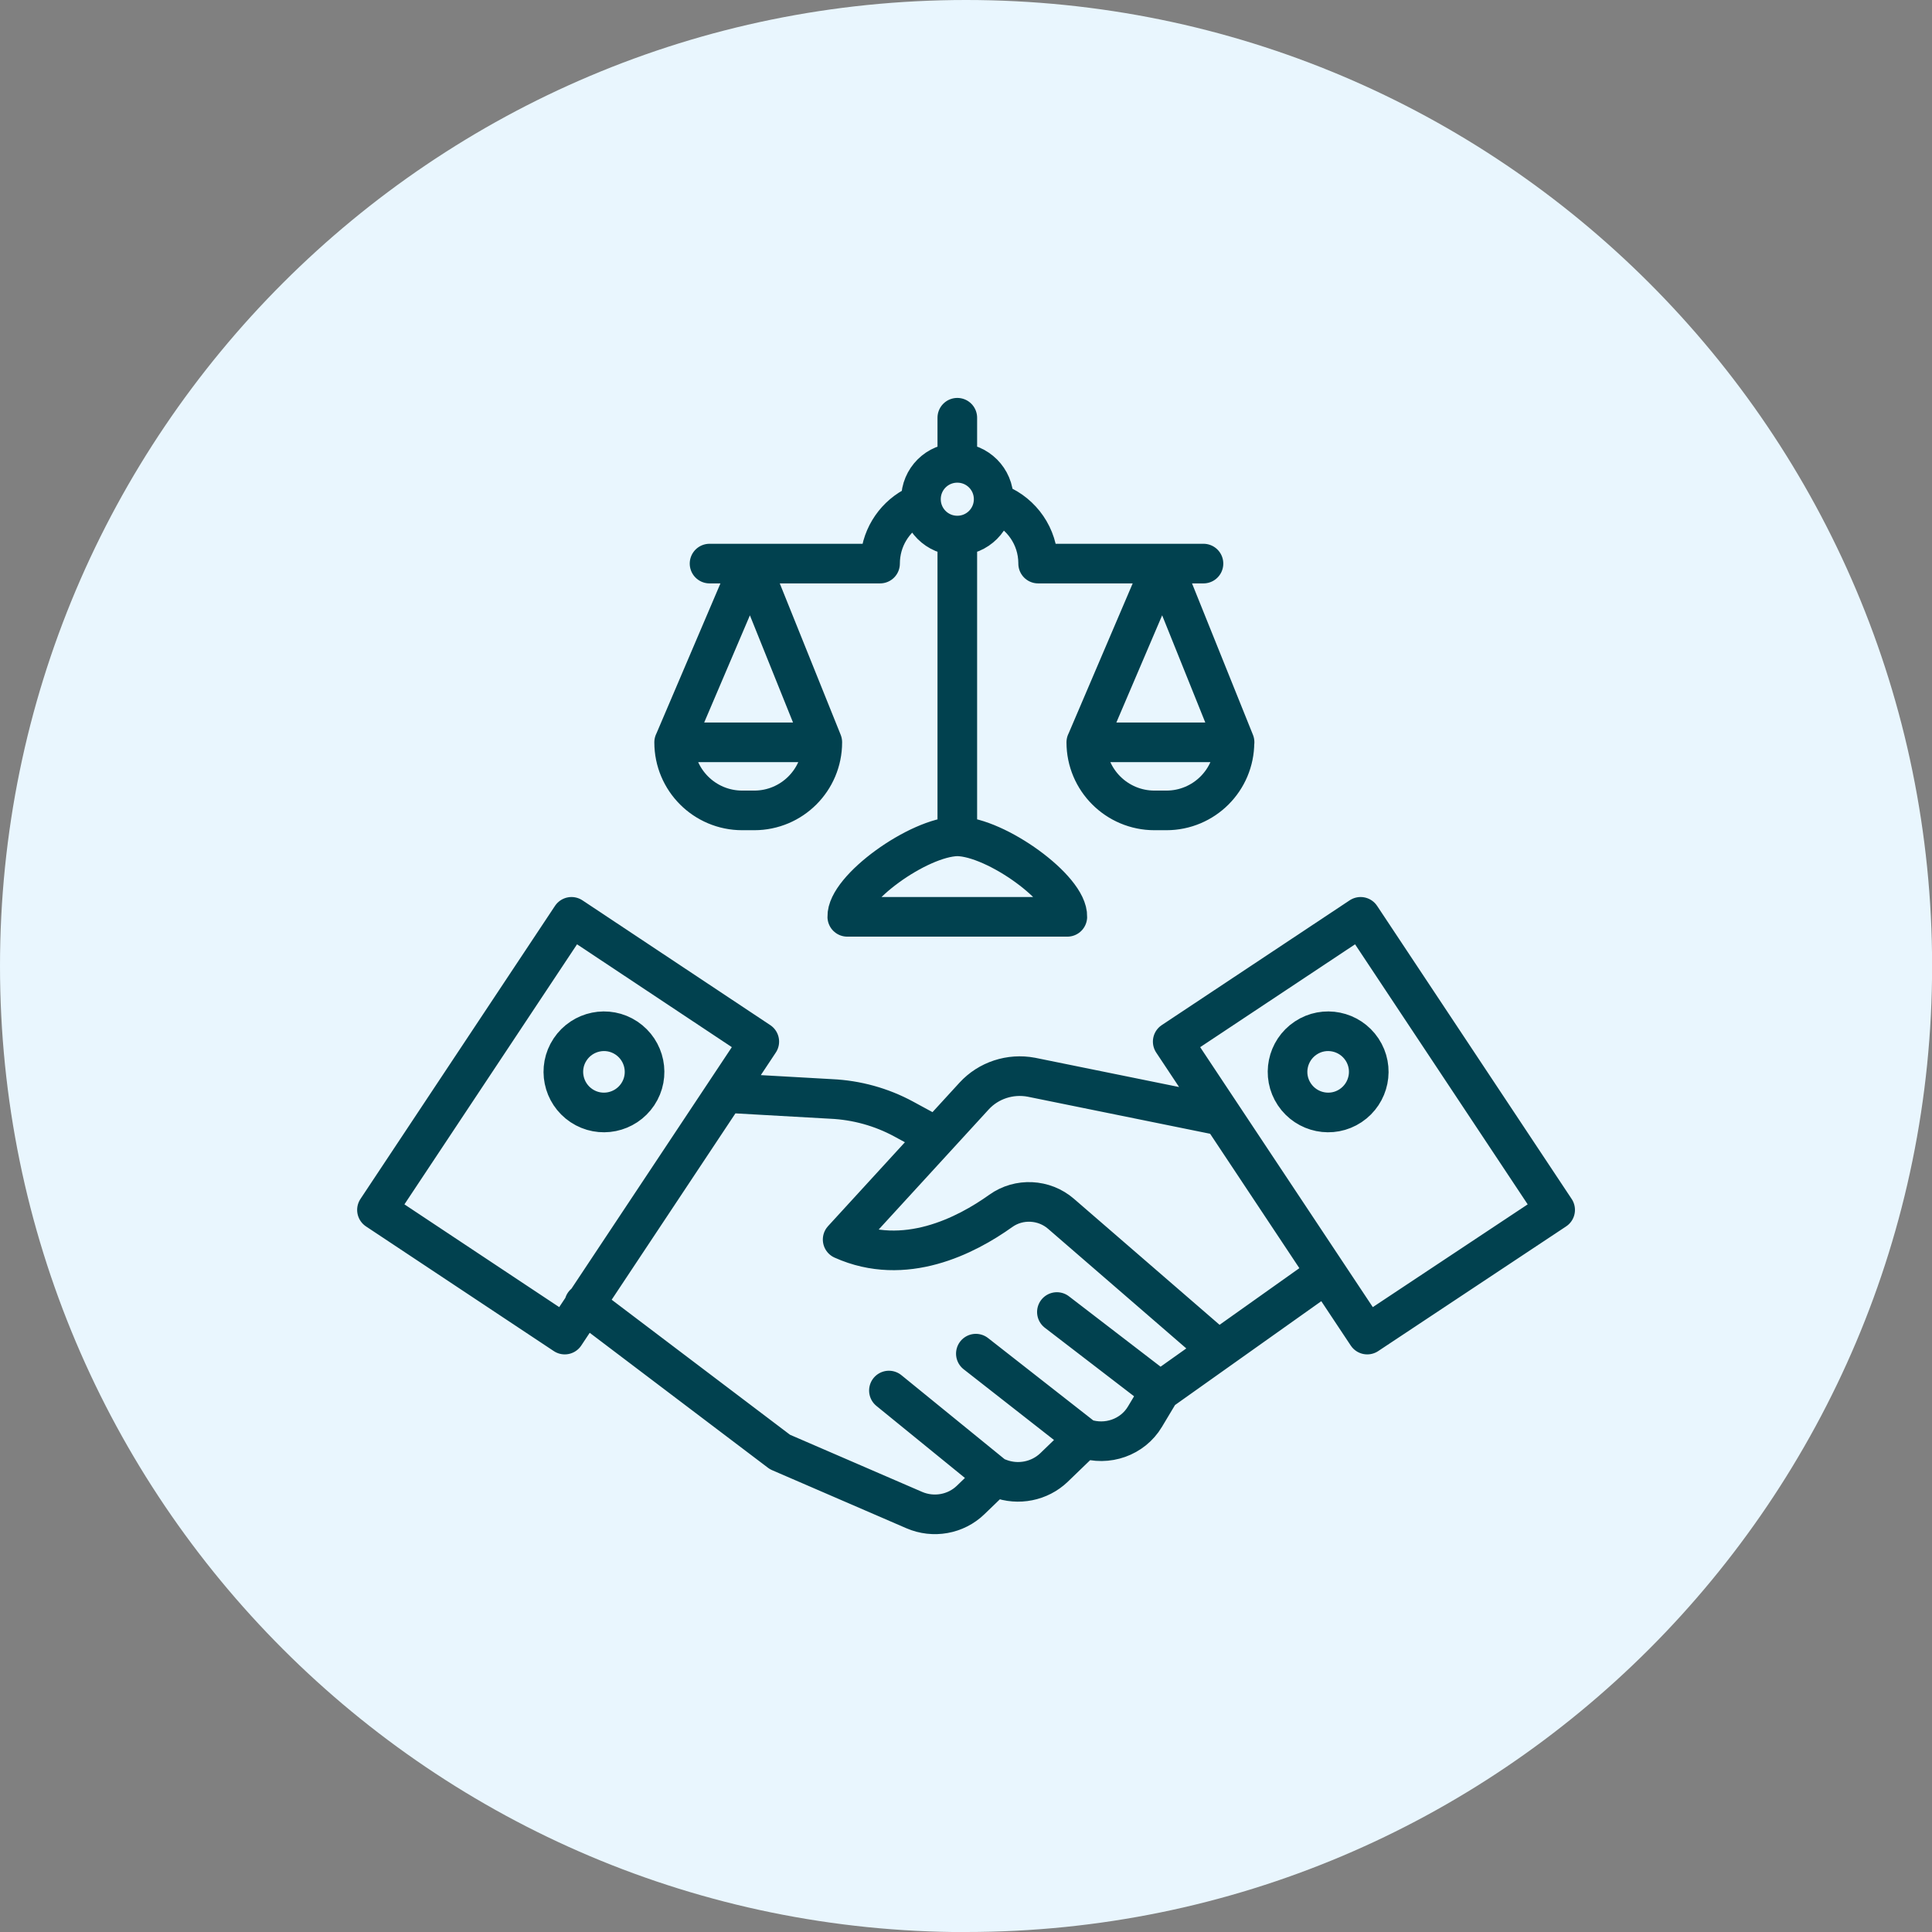 <?xml version="1.0" encoding="UTF-8"?><svg id="Layer_2" xmlns="http://www.w3.org/2000/svg" viewBox="0 0 183.33 183.33"><rect x="0" y="0" width="183.33" height="183.33" fill="#808080" stroke="none"/><defs><style>.cls-1{fill:none;stroke:#01414f;stroke-linecap:round;stroke-linejoin:round;stroke-width:3.76px;}.cls-2{fill:#e9f6fe;stroke-width:0px;}</style></defs><g id="Layer_1-2"><path class="cls-2" d="m91.67,183.33c50.63,0,91.67-41.04,91.67-91.67S142.29,0,91.67,0,0,41.04,0,91.67s41.04,91.67,91.67,91.67"/><path class="cls-1" d="m94.29,47.37c0,1.91-1.54,3.45-3.45,3.45s-3.45-1.54-3.45-3.45,1.54-3.45,3.45-3.45,3.45,1.54,3.45,3.45m16.39,29.53h-1.13c-3.57,0-6.47-2.89-6.47-6.46h14.06c0,3.57-2.89,6.46-6.46,6.46Zm-39.12,0h-1.13c-3.57,0-6.46-2.89-6.46-6.46h14.06c0,3.57-2.89,6.46-6.46,6.46Zm29.72,10.1h-20.88c-.09-2.64,6.75-7.57,10.44-7.64h.02c3.68.07,10.51,5,10.42,7.64Zm-10.44-7.64v-27.73m0-8.24v-3.75m-23.51,13.84h16.18c0-2.31,1.27-4.32,3.15-5.36m8.11-.28c2.18.91,3.72,3.06,3.74,5.57v.07h15.69m-11.11,16.95l7.24-16.95,6.82,16.95m-53.17,0l7.23-16.95,6.82,16.95"/><path class="cls-1" d="m54.1,99.58c-1.18,1.77-.69,4.16,1.08,5.34,1.77,1.18,4.16.69,5.34-1.08,1.18-1.77.69-4.16-1.08-5.34-1.77-1.18-4.16-.69-5.34,1.08Zm-18.33,15.23l17.82,11.83,18.46-27.8-17.82-11.84-18.46,27.81Zm93.47-15.23c1.18,1.77.69,4.16-1.08,5.34-1.77,1.18-4.16.69-5.34-1.08-1.18-1.77-.69-4.16,1.08-5.34,1.77-1.18,4.16-.69,5.34,1.08Zm18.33,15.23l-17.83,11.83-18.46-27.8,17.83-11.84,18.46,27.81Zm-58.7-6.93l-3.13-1.7c-2.11-1.14-4.46-1.79-6.87-1.9l-9.9-.56m46.63,24.37l-14.93-12.92c-1.6-1.38-3.98-1.5-5.7-.27-3.3,2.36-9.13,5.36-15.01,2.72l12.48-13.62c1.36-1.48,3.42-2.16,5.43-1.78l17.62,3.58m-5.41,26.22l-9.79-7.52m2.58,11.99l-10.27-8.04m1.8,11.68l-10.05-8.18m-28.91-8.23l18.57,14.06,12.74,5.51c1.82.79,3.95.41,5.36-.96l2.29-2.21.44.17c1.78.68,3.81.27,5.17-1.03l2.87-2.77c2.18.75,4.6-.11,5.76-2.05l1.45-2.42,15.65-11.11"/></g></svg>